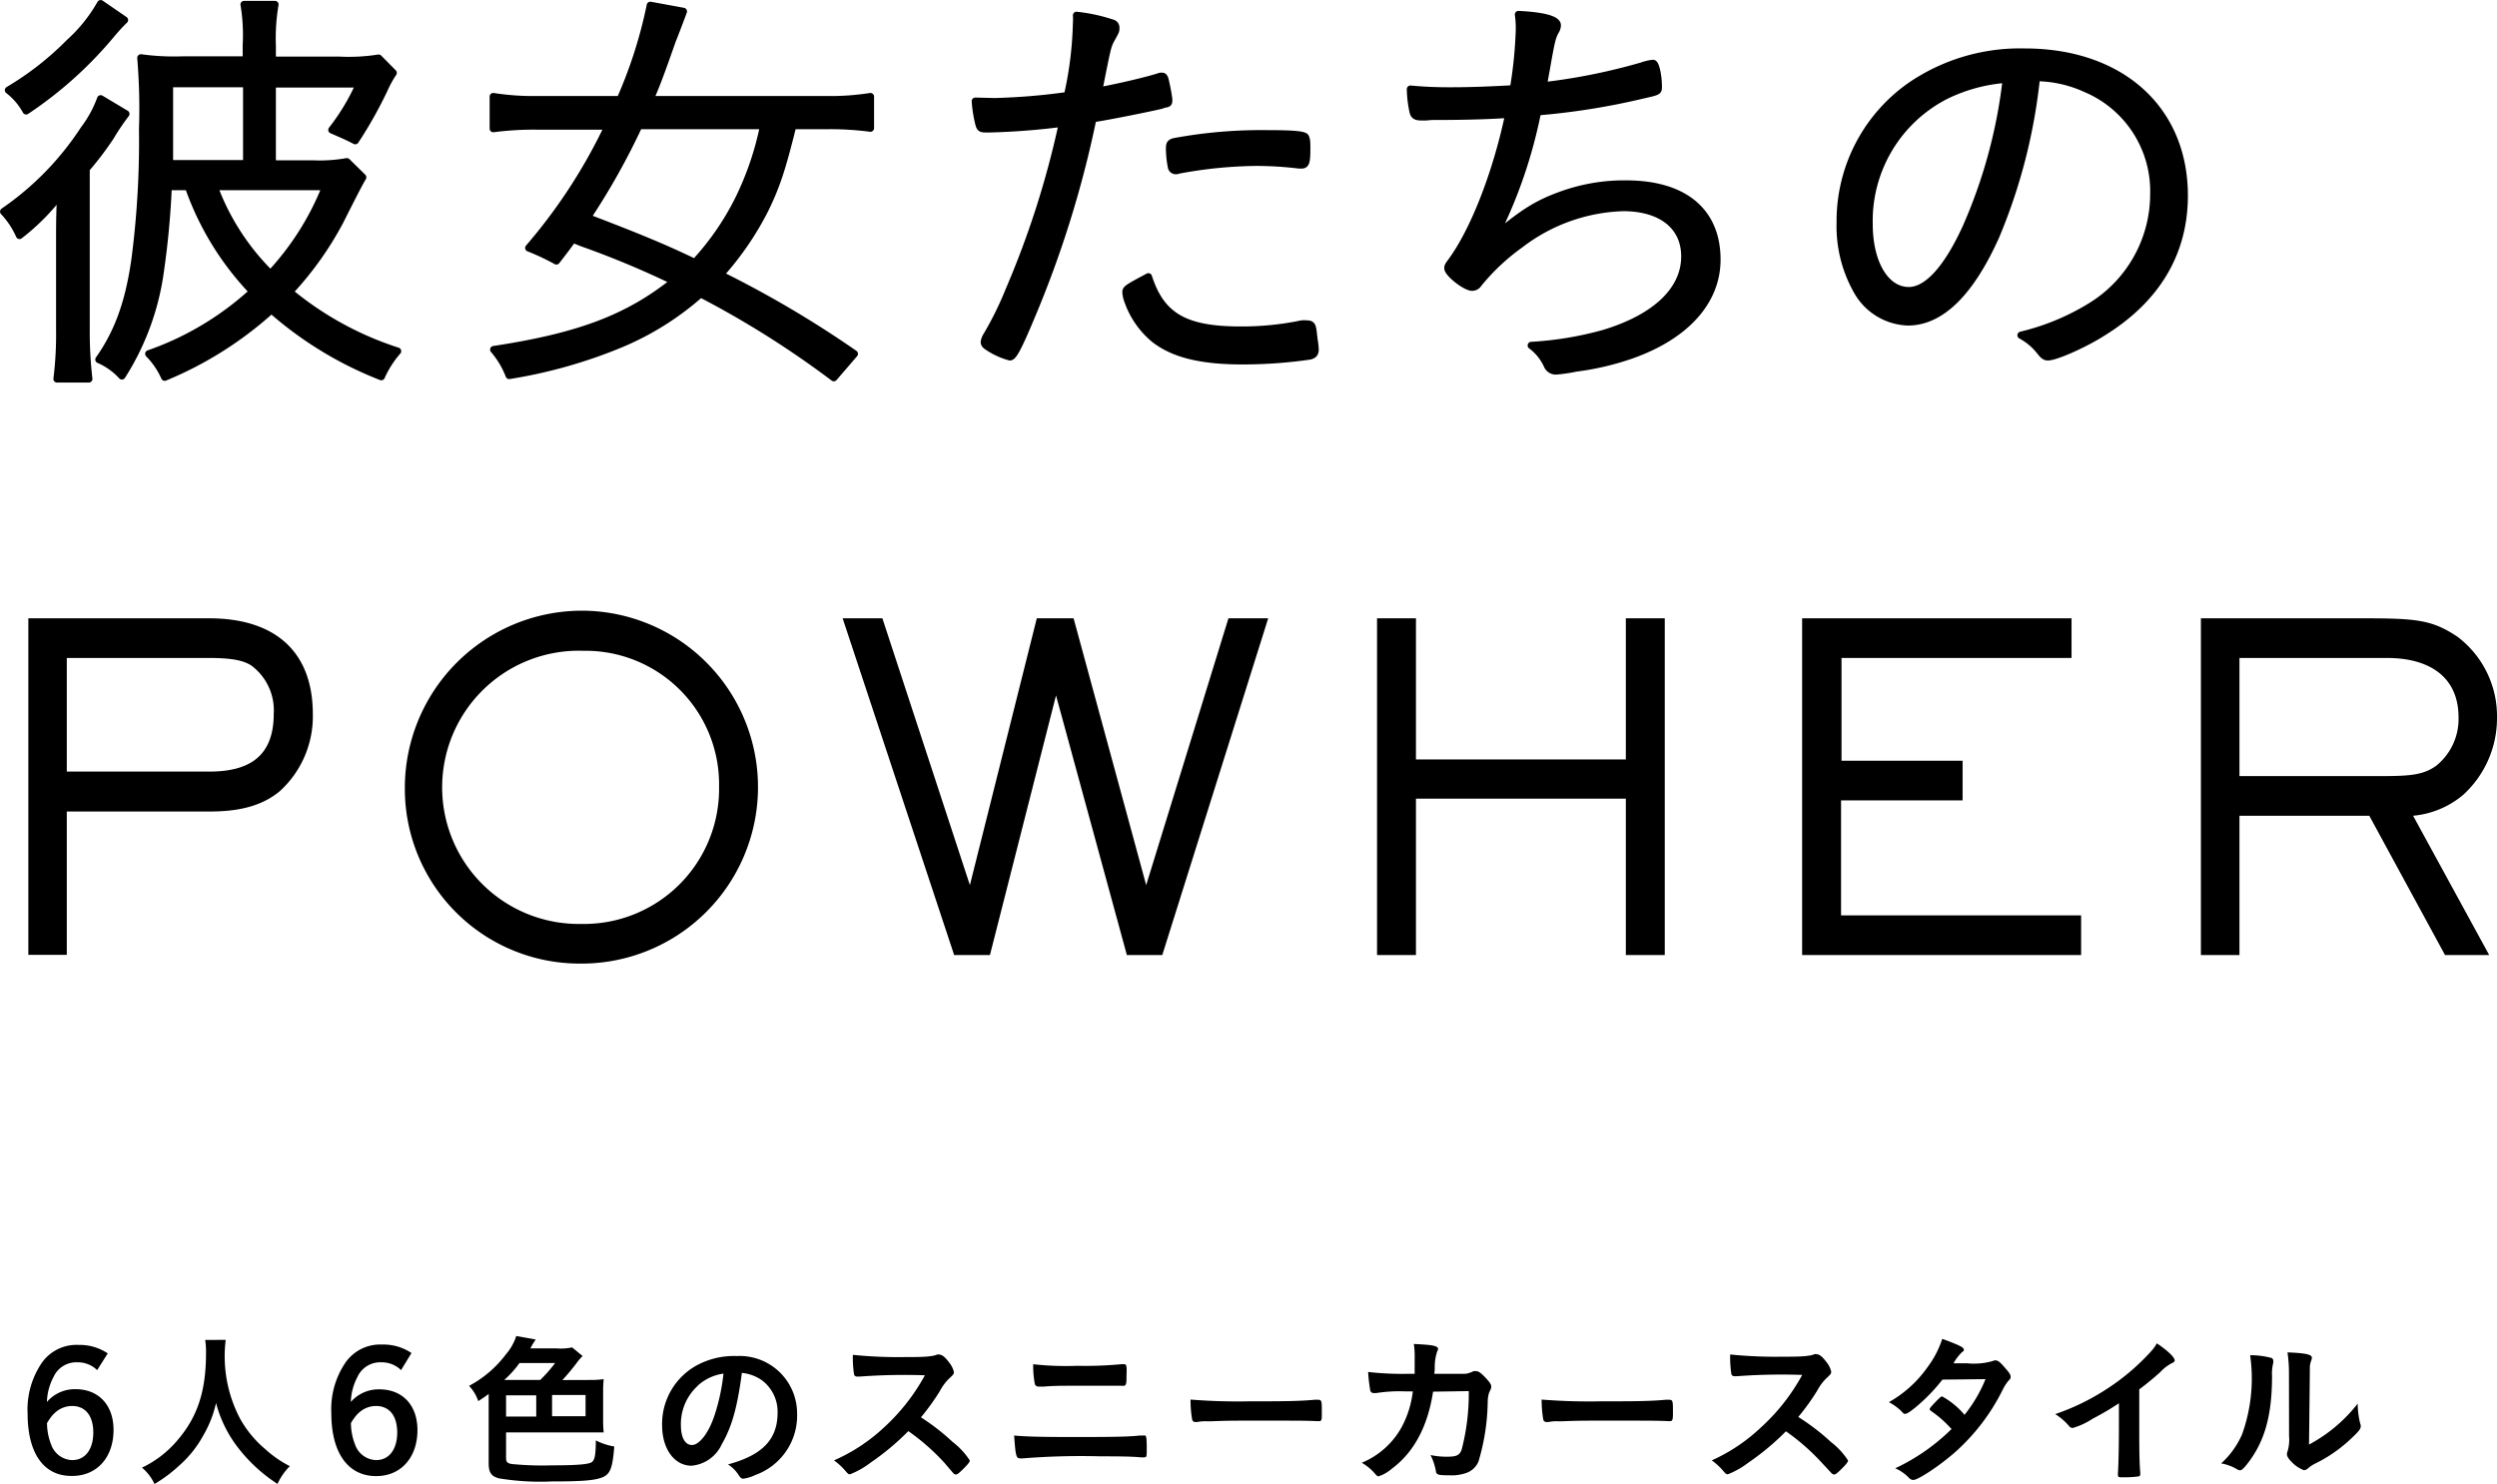 <svg xmlns="http://www.w3.org/2000/svg" width="271.38" height="161.3" viewBox="0 0 271.38 161.3"><defs><style>.cls-1{stroke:#000;stroke-linecap:round;stroke-linejoin:round;stroke-width:0.79px;}</style></defs><g id="レイヤー_2" data-name="レイヤー 2"><g id="text"><path d="M30.41,86c-2.19,1.82-4.95,2.21-7.66,2.21H7.26v15.58H3.08V67.21H22.75C29.41,67.21,34,70.39,34,77.65A11,11,0,0,1,30.41,86ZM27.27,72.31c-.81-.49-1.95-.79-4.52-.79H7.26V83.87H22.75c4.23,0,7-1.57,7-6.27A6.06,6.06,0,0,0,27.27,72.31Z"/><path d="M63.06,104.74A19,19,0,0,1,44,85.68a19.27,19.27,0,0,1,19.34-19.3,19.18,19.18,0,0,1-.28,38.36Zm.33-34a14.85,14.85,0,1,0-.24,29.69,14.69,14.69,0,0,0,15-14.9A14.52,14.52,0,0,0,63.39,70.74Z"/><path d="M126.32,103.81h-3.85l-7.7-28.22-7.18,28.22H103.7L91.58,67.21H95.9l9.51,29,7.27-29h4l7.89,29,8.94-29h4.32Z"/><path d="M176.7,103.81v-17H153.89v17h-4.23V67.21h4.23V82.55H176.7V67.21h4.23v36.6Z"/><path d="M195.86,103.81V67.21h29.28v4.31h-25V82.69h13.16V87H200.09V99.5h26.09v4.31Z"/><path d="M267.68,86.42a9.83,9.83,0,0,1-5.42,2.25l8.27,15.14h-4.8L257.5,88.67H243.39v15.14H239.2V67.21H257c5.75,0,7.37.2,10.08,2A10.81,10.81,0,0,1,271.38,78,11.27,11.27,0,0,1,267.68,86.42Zm-8.23-14.9H243.39V84.36h15.3c3.19,0,4.66-.1,6.09-1.13A6.52,6.52,0,0,0,267.2,78C267.2,73.24,263.59,71.52,259.45,71.52Z"/><path class="cls-1" d="M9.36,35.83a44.51,44.51,0,0,0,.29,5.36H6.2a39.52,39.52,0,0,0,.29-5.31V26.2c0-1.65,0-3.53.14-5.17a24.05,24.05,0,0,1-4.51,4.56A9.19,9.19,0,0,0,.4,23a32,32,0,0,0,8.72-8.93,12.62,12.62,0,0,0,1.82-3.33l2.74,1.64A25.5,25.5,0,0,0,12,14.87a34.48,34.48,0,0,1-2.64,3.48ZM13.53,2.18C13,2.7,13,2.7,12.29,3.5a43.05,43.05,0,0,1-9.45,8.55A7.19,7.19,0,0,0,.92,9.8,32.5,32.5,0,0,0,7.54,4.63,16.9,16.9,0,0,0,10.94.4Zm4.75,18.1a91.06,91.06,0,0,1-.86,9.21,28.21,28.21,0,0,1-4.17,11.37,7.39,7.39,0,0,0-2.5-1.78c2.06-2.92,3.26-6.16,3.93-10.91A99.65,99.65,0,0,0,15.5,14a66.18,66.18,0,0,0-.19-7.71,26.41,26.41,0,0,0,4.46.23h7V4.91A20.13,20.13,0,0,0,26.53.49h3.35A21.88,21.88,0,0,0,29.59,5V6.55h7.34a20.84,20.84,0,0,0,4.22-.23l1.58,1.6a12.28,12.28,0,0,0-1,1.83,46.12,46.12,0,0,1-3.12,5.54c-.91-.47-1.34-.65-2.54-1.17a23.56,23.56,0,0,0,3-5H29.59v8.7H34a17.06,17.06,0,0,0,3.7-.24l1.72,1.69c-.33.57-.67,1.18-2.49,4.8a35.89,35.89,0,0,1-5.47,7.66,35.26,35.26,0,0,0,11.75,6.44,11,11,0,0,0-1.77,2.77A40.13,40.13,0,0,1,29.5,33.67,40,40,0,0,1,17.9,41a8.57,8.57,0,0,0-1.73-2.54A32.57,32.57,0,0,0,27.48,31.7a31.55,31.55,0,0,1-7-11.42Zm8.53-2.49V9.09H18.42v3.24c0,2.17,0,3.39,0,5.46Zm-3.54,2.49a26,26,0,0,0,6.13,9.49,30.3,30.3,0,0,0,6-9.49Z"/><path class="cls-1" d="M90.62,41.05a102.74,102.74,0,0,0-14.48-9.12,31.19,31.19,0,0,1-8.67,5.45,53.7,53.7,0,0,1-12.13,3.43A9.64,9.64,0,0,0,53.66,38c9.3-1.41,14.62-3.43,19.61-7.43a98.77,98.77,0,0,0-9.88-4.13c-.53-.19-.67-.29-1.15-.43-.48.66-.67.94-1.77,2.35a25.67,25.67,0,0,0-3-1.41,59.14,59.14,0,0,0,8.63-13.25H58.4a33.71,33.71,0,0,0-4.79.28V10.5a27.73,27.73,0,0,0,4.79.33h9A50.3,50.3,0,0,0,70.68.58l3.59.66c-.76,2.07-1.19,3.1-1.24,3.25-1.25,3.57-1.73,4.84-2.4,6.34H89.81a27.81,27.81,0,0,0,4.79-.33v3.43a33.44,33.44,0,0,0-4.74-.28h-3.7c-1.19,4.79-1.77,6.53-3,9.07a32.72,32.72,0,0,1-4.89,7.14,114.36,114.36,0,0,1,14.58,8.6ZM69.43,13.65a76.45,76.45,0,0,1-5.61,10c5.42,2.07,8.39,3.29,11.7,4.89a29.5,29.5,0,0,0,4.7-6.77A33,33,0,0,0,83,13.65Z"/><path class="cls-1" d="M117,2.46a5.27,5.27,0,0,0,0-.79,18.57,18.57,0,0,1,3.88.84.5.5,0,0,1,.39.52c0,.33,0,.33-.53,1.27-.38.75-.38.75-1.34,5.59,2.25-.42,5.27-1.13,6.57-1.55a.66.66,0,0,1,.28-.05c.19,0,.24.05.34.28a20.39,20.39,0,0,1,.43,2.21c0,.38,0,.47-.38.52a2.24,2.24,0,0,0-.44.14c-1.39.33-5.6,1.18-7.43,1.46a115.19,115.19,0,0,1-6.66,21.43c-1.49,3.57-2,4.46-2.35,4.46a8,8,0,0,1-2.25-1c-.39-.24-.53-.38-.53-.61a1.62,1.62,0,0,1,.24-.66,36.09,36.09,0,0,0,2.44-4.94,98.75,98.75,0,0,0,5.81-18.19,76.37,76.37,0,0,1-8.06.62c-.72,0-.86,0-1-.47A14.19,14.19,0,0,1,106,11l2.11.05a68.59,68.59,0,0,0,7.91-.66A39.57,39.57,0,0,0,117,2.46Zm17.83,33.42a31.69,31.69,0,0,0,6.62-.66,2.24,2.24,0,0,1,.57,0c.53,0,.63.15.72,1.13.05.28.05.52.1.75a7.51,7.51,0,0,1,.09.9c0,.42-.19.61-.62.7a51.08,51.08,0,0,1-7.24.52c-4.6,0-7.52-.75-9.59-2.35a9.42,9.42,0,0,1-2.87-4.09,3.35,3.35,0,0,1-.24-1c0-.37.14-.47,2.44-1.69C126.19,34.38,128.78,35.88,134.82,35.88Zm-6.76-17.39a.49.49,0,0,1-.24.05.47.47,0,0,1-.52-.43,10.32,10.32,0,0,1-.2-2.06c0-.43.15-.57.58-.66a52,52,0,0,1,10.07-.85c2.73,0,4,.1,4.12.38s.14.42.14,1.22c0,1.46-.09,1.79-.57,1.79h-.24a39.67,39.67,0,0,0-4.56-.29A48.07,48.07,0,0,0,128.06,18.49Z"/><path class="cls-1" d="M162.43,25.73c3.07-2.59,4.61-3.57,7.2-4.51A20,20,0,0,1,176.72,20c6.33,0,9.88,3,9.88,8.22,0,4.47-3.31,8.23-9.21,10.34A29.24,29.24,0,0,1,171.3,40a17.75,17.75,0,0,1-2.15.32,1,1,0,0,1-1-.65,5.49,5.49,0,0,0-1.73-2.12,37.17,37.17,0,0,0,7.91-1.31c5.61-1.7,8.78-4.7,8.78-8.37,0-3.29-2.54-5.31-6.71-5.31a19.33,19.33,0,0,0-11.17,4,23.28,23.28,0,0,0-4.56,4.28.81.81,0,0,1-.67.38c-.72,0-2.64-1.51-2.64-2.07,0-.19.05-.28.29-.61,2.54-3.39,5-9.78,6.33-16.12-2,.14-4.46.23-8.49.23a4.35,4.35,0,0,1-.81.05h-.24c-.53,0-.77-.14-.86-.56a12.48,12.48,0,0,1-.29-2.45c1.48.14,2.73.19,4.26.19,2,0,3.84-.05,7-.23a1.36,1.36,0,0,1,0-.38,47.11,47.11,0,0,0,.58-6,10.41,10.41,0,0,0-.1-1.69c2.83.14,4.22.56,4.22,1.17a1.27,1.27,0,0,1-.19.61c-.38.66-.48,1.13-1.05,4.38-.15.79-.2,1.12-.29,1.59a65.42,65.42,0,0,0,10.74-2.16,5,5,0,0,1,1.2-.28c.28,0,.57,1.36.57,2.54,0,.51,0,.51-1.68.89a76.7,76.7,0,0,1-11.45,1.83A53.12,53.12,0,0,1,162.43,25.73Z"/><path class="cls-1" d="M216.9,25.68c-2.79,6.2-6,9.31-9.55,9.31a6.57,6.57,0,0,1-5.41-3.2A14.22,14.22,0,0,1,200,24.18a17.94,17.94,0,0,1,7.72-14.9,21.07,21.07,0,0,1,12.32-3.62c10.45,0,17.35,6.2,17.35,15.6,0,6.21-3,11.24-8.82,14.85-2.06,1.32-5.17,2.68-6,2.68-.29,0-.48-.14-.81-.56a6.63,6.63,0,0,0-2.11-1.79,25.88,25.88,0,0,0,7.52-3.1,14.32,14.32,0,0,0,6.91-12.22,12.09,12.09,0,0,0-7.34-11.46,13.34,13.34,0,0,0-5.42-1.23A60.76,60.76,0,0,1,216.9,25.68Zm-5.37-15.32a15.28,15.28,0,0,0-8.39,14c0,4.23,1.77,7.23,4.31,7.23,2,0,4.17-2.35,6.23-6.86a55.47,55.47,0,0,0,4.37-16.12A18,18,0,0,0,211.53,10.36Z"/><path d="M10.56,148.93a3,3,0,0,0-2.14-.85,2.72,2.72,0,0,0-2.61,1.61,6.17,6.17,0,0,0-.71,2.7A4,4,0,0,1,8.2,151c2.52,0,4.14,1.73,4.14,4.43,0,3-1.82,5-4.48,5C4.78,160.49,3,158,3,153.65a9,9,0,0,1,1.51-5.46,4.59,4.59,0,0,1,4-2,5.47,5.47,0,0,1,3.2.92Zm-5,8.09a2.5,2.5,0,0,0,2.29,1.69c1.41,0,2.29-1.17,2.29-3s-.87-2.88-2.29-2.88a2.71,2.71,0,0,0-1.73.61,3.38,3.38,0,0,0-.68.74,4.8,4.8,0,0,0-.33.51A6.49,6.49,0,0,0,5.55,157Z"/><path d="M24.53,145.64a14.58,14.58,0,0,0,1.58,8.6,11.89,11.89,0,0,0,2.72,3.28,12.19,12.19,0,0,0,2.67,1.85,6.51,6.51,0,0,0-1.34,1.93,17.26,17.26,0,0,1-4.39-4.07,13.55,13.55,0,0,1-2.29-4.73A12.24,12.24,0,0,1,22.11,156a12,12,0,0,1-2.64,3.31,15.58,15.58,0,0,1-2.68,2,5,5,0,0,0-1.36-1.78,11.42,11.42,0,0,0,3.79-2.9c2.23-2.56,3.17-5.38,3.17-9.53a8.48,8.48,0,0,0-.09-1.45Z"/><path d="M43.59,148.93a3,3,0,0,0-2.14-.85,2.72,2.72,0,0,0-2.61,1.61,6.17,6.17,0,0,0-.71,2.7,4,4,0,0,1,3.1-1.37c2.52,0,4.14,1.73,4.14,4.43,0,3-1.82,5-4.48,5-3.08,0-4.88-2.54-4.88-6.84a9,9,0,0,1,1.51-5.46,4.59,4.59,0,0,1,4-2,5.47,5.47,0,0,1,3.2.92Zm-5,8.09a2.5,2.5,0,0,0,2.29,1.69c1.41,0,2.29-1.17,2.29-3s-.87-2.88-2.29-2.88a2.71,2.71,0,0,0-1.73.61,3.38,3.38,0,0,0-.68.74,4.8,4.8,0,0,0-.33.51A6.49,6.49,0,0,0,38.58,157Z"/><path d="M64.07,150a10.38,10.38,0,0,0,1.54-.09,12.16,12.16,0,0,0-.06,1.29v3.23a12.17,12.17,0,0,0,.06,1.27c-.6,0-1,0-1.5,0H55v2.74c0,.48.13.63.67.7a34,34,0,0,0,4.32.14c2.64,0,4-.1,4.34-.36s.41-.86.43-2.35a6.7,6.7,0,0,0,2,.66c-.18,2.31-.43,3-1.28,3.35s-2.3.45-5.53.45a27.42,27.42,0,0,1-5.74-.34c-.85-.24-1.1-.65-1.1-1.68v-7.49c-.34.26-.57.42-1.13.78a4.53,4.53,0,0,0-1-1.66,12.13,12.13,0,0,0,4-3.42,5.76,5.76,0,0,0,1.13-2l2.11.38-.38.59a3.17,3.17,0,0,1-.21.38h2.86a6,6,0,0,0,1.69-.11l1.14.94a5.76,5.76,0,0,0-.69.81c-.57.75-1.15,1.42-1.51,1.8Zm-5.36,0a15.15,15.15,0,0,0,1.62-1.84H56.46A11.1,11.1,0,0,1,54.8,150Zm-.43,1.67H55v2.31h3.28ZM60,153.94h3.64v-2.31H60Z"/><path d="M78.44,157a4,4,0,0,1-3.28,2.32c-1.87,0-3.2-1.83-3.2-4.39a7.26,7.26,0,0,1,3.9-6.59,8.49,8.49,0,0,1,4.22-.94,6.24,6.24,0,0,1,6.55,6.23,6.86,6.86,0,0,1-4.54,6.7,4.38,4.38,0,0,1-1.29.4c-.22,0-.31-.08-.54-.42a3.73,3.73,0,0,0-1.14-1.13c3.71-1,5.39-2.7,5.39-5.62A4.26,4.26,0,0,0,82.76,150a4.59,4.59,0,0,0-2.13-.77C80.13,153,79.54,155.09,78.44,157Zm-2.6-6.37A5.61,5.61,0,0,0,74,154.87c0,1.39.45,2.2,1.21,2.2s1.82-1.24,2.5-3.39a22,22,0,0,0,.92-4.37A5.21,5.21,0,0,0,75.84,150.61Z"/><path d="M103.55,156.75a8,8,0,0,1,1.85,2c0,.17-.23.45-.79,1-.41.4-.59.53-.72.53a.47.47,0,0,1-.27-.13l-1-1.17a23.84,23.84,0,0,0-3.9-3.42A27.79,27.79,0,0,1,94.6,159a9.09,9.09,0,0,1-2.21,1.25c-.18,0-.2,0-.63-.51a7.16,7.16,0,0,0-1.12-1A19.14,19.14,0,0,0,96,155.23a21.86,21.86,0,0,0,4.52-5.74,65.56,65.56,0,0,0-7.08.14l-.28,0a.32.32,0,0,1-.35-.29,12.52,12.52,0,0,1-.12-2.07,48.88,48.88,0,0,0,5.74.24c1.06,0,2.18,0,2.77-.11a2.28,2.28,0,0,0,.65-.16.36.36,0,0,1,.22,0c.3,0,.63.25,1.06.83a2.55,2.55,0,0,1,.54,1.06c0,.22-.05.29-.52.72a5.39,5.39,0,0,0-1,1.35,24.61,24.61,0,0,1-2.06,2.86A24.51,24.51,0,0,1,103.55,156.75Z"/><path d="M116.54,156.2c3.28,0,6,0,7.31-.16l.4,0a.57.57,0,0,1,.22,0c.12.07.16.38.16,1.37s0,1-.34,1l-.31,0c-1-.09-2-.11-4.38-.11a79.93,79.93,0,0,0-8.42.22,1.67,1.67,0,0,1-.33,0c-.41,0-.48-.32-.63-2.48C111.68,156.17,113.45,156.2,116.54,156.2Zm.56-7.74a41,41,0,0,0,4.83-.18l.19,0c.2,0,.27.06.31.31s0,.77,0,1.28-.06.76-.29.76a2.09,2.09,0,0,1-.31,0c-.36,0-3,0-5.07,0-1.39,0-2.33,0-3.32.09l-.56,0a.4.4,0,0,1-.41-.27,10.86,10.86,0,0,1-.18-2.16A32.55,32.55,0,0,0,117.1,148.46Z"/><path d="M135.89,152.32c3.3,0,5.19,0,7-.17h.23c.54,0,.54,0,.54,1.46,0,.74,0,.87-.36.87h-.07c-1.19-.06-1.86-.06-7.06-.06-1.91,0-2.86,0-4.52.07h-.52a4.23,4.23,0,0,0-1,.08h-.2a.34.34,0,0,1-.36-.25,12.22,12.22,0,0,1-.18-2.19A64.41,64.41,0,0,0,135.89,152.32Z"/><path d="M155.75,151.27c-.58,3.8-2.09,6.61-4.5,8.39a4.24,4.24,0,0,1-1.41.81c-.12,0-.2-.05-.34-.21A5.49,5.49,0,0,0,148,159a8.77,8.77,0,0,0,4.36-3.92,10.89,10.89,0,0,0,1.19-3.84l-.85,0a16.26,16.26,0,0,0-3.11.18l-.29,0a.36.36,0,0,1-.38-.29,19,19,0,0,1-.23-2,33.17,33.17,0,0,0,4.43.2h.63c0-.72,0-1.15,0-1.73a8.88,8.88,0,0,0-.09-1.51c2.09.09,2.63.21,2.63.54,0,.07,0,.07-.11.32a5.48,5.48,0,0,0-.25,1.59c0,.3,0,.46-.05.79h2.68c.81,0,.81,0,1-.06a3,3,0,0,0,.6-.23.79.79,0,0,1,.23,0c.29,0,.54.17,1,.65s.68.78.68,1,0,.2-.23.69a3.34,3.34,0,0,0-.15.91,23.84,23.84,0,0,1-1,6.56,2.23,2.23,0,0,1-1.4,1.28,4.8,4.8,0,0,1-1.82.23c-1.19,0-1.35-.05-1.42-.47a6,6,0,0,0-.58-1.73,8.22,8.22,0,0,0,1.8.18c1,0,1.35-.14,1.58-.75a24.1,24.1,0,0,0,.78-6.38Z"/><path d="M174.05,152.32c3.3,0,5.19,0,7-.17h.23c.54,0,.54,0,.54,1.46,0,.74-.05.87-.36.87h-.07c-1.19-.06-1.86-.06-7.06-.06-1.91,0-2.86,0-4.52.07h-.52a4.23,4.23,0,0,0-1,.08h-.2a.34.34,0,0,1-.36-.25,12.22,12.22,0,0,1-.18-2.19A64.41,64.41,0,0,0,174.05,152.32Z"/><path d="M199,156.75a8,8,0,0,1,1.85,2c0,.17-.23.45-.79,1-.41.4-.59.53-.72.53a.47.47,0,0,1-.27-.13L198,159a23.84,23.84,0,0,0-3.9-3.42A27.79,27.79,0,0,1,190,159a9.09,9.09,0,0,1-2.21,1.25c-.18,0-.2,0-.63-.51a7.16,7.16,0,0,0-1.12-1,19.14,19.14,0,0,0,5.31-3.55,21.86,21.86,0,0,0,4.52-5.74,65.56,65.56,0,0,0-7.08.14l-.28,0a.32.32,0,0,1-.35-.29,12.52,12.52,0,0,1-.12-2.07,48.88,48.88,0,0,0,5.74.24c1.06,0,2.18,0,2.77-.11a2.28,2.28,0,0,0,.65-.16.36.36,0,0,1,.22,0c.3,0,.63.25,1.06.83a2.55,2.55,0,0,1,.54,1.06c0,.22-.05.29-.52.72a5.39,5.39,0,0,0-1,1.35,24.61,24.61,0,0,1-2.06,2.86A24.51,24.51,0,0,1,199,156.75Z"/><path d="M208.07,153.07c-.54.43-.83.61-1,.61s-.16,0-.5-.36a5.91,5.91,0,0,0-1.28-.91,12.8,12.8,0,0,0,4.19-3.79,10.56,10.56,0,0,0,1.61-3.09c1.9.7,2.35.93,2.35,1.19,0,.09-.05.16-.23.28a5.47,5.47,0,0,0-.9,1.19h.32l1.19,0a7.36,7.36,0,0,0,2.76-.25.62.62,0,0,1,.3-.07c.26,0,.51.19,1.07.86.45.5.57.72.57.92s-.05.25-.25.45a4.9,4.9,0,0,0-.63,1,22.36,22.36,0,0,1-5,6.61c-1.6,1.45-4.14,3.16-4.7,3.16a.65.65,0,0,1-.45-.21,4.7,4.7,0,0,0-1.51-1.06,22,22,0,0,0,6.12-4.27l-.52-.54a12.23,12.23,0,0,0-1.71-1.42c-.11-.09-.15-.15-.15-.22s.24-.36.87-1c.31-.3.38-.36.49-.36a8.54,8.54,0,0,1,2.43,2,15.52,15.52,0,0,0,2.28-3.88l-4.68.05A19.29,19.29,0,0,1,208.07,153.07Z"/><path d="M232.5,154.91c0,2.27,0,3.94.11,5.17v.12c0,.2-.06.27-.24.29a11.54,11.54,0,0,1-1.58.09c-.56,0-.61,0-.61-.34v-.09c.07-.92.11-3,.11-5.24v-2.38a29.7,29.7,0,0,1-2.87,1.69,7.77,7.77,0,0,1-2.16,1,.5.5,0,0,1-.38-.2,6.66,6.66,0,0,0-1.51-1.31,24.72,24.72,0,0,0,5.22-2.49,24.34,24.34,0,0,0,5.22-4.36,4.43,4.43,0,0,0,.6-.84c1.13.75,1.94,1.51,1.94,1.85,0,.11-.07.2-.28.29a4.54,4.54,0,0,0-1.3,1c-.79.71-1.57,1.34-2.27,1.86Z"/><path d="M246.84,147.6a.3.3,0,0,1,.22.3,1,1,0,0,1,0,.26,4.6,4.6,0,0,0-.13,1.4c0,4.39-.83,7.2-2.72,9.6-.41.5-.58.66-.76.66a.73.73,0,0,1-.3-.1,5,5,0,0,0-1.75-.65,9.26,9.26,0,0,0,2.27-3.15,17.93,17.93,0,0,0,.88-8.61A8.71,8.71,0,0,1,246.84,147.6Zm1.93,1.74a15.55,15.55,0,0,0-.16-2.34c1.94.08,2.65.22,2.65.58a1,1,0,0,1-.09.36,2.18,2.18,0,0,0-.13.67c0,.48,0,.48-.09,8.41a16.61,16.61,0,0,0,5.29-4.45,9.31,9.31,0,0,0,.27,2.16.67.67,0,0,1,.06.3c0,.29-.18.53-1,1.3a15.68,15.68,0,0,1-3.91,2.74,3.38,3.38,0,0,0-.84.56.77.77,0,0,1-.42.18,3.59,3.59,0,0,1-1.33-.89c-.36-.36-.52-.63-.52-.86a1,1,0,0,1,.07-.31,4.42,4.42,0,0,0,.16-1.65Z"/></g></g></svg>